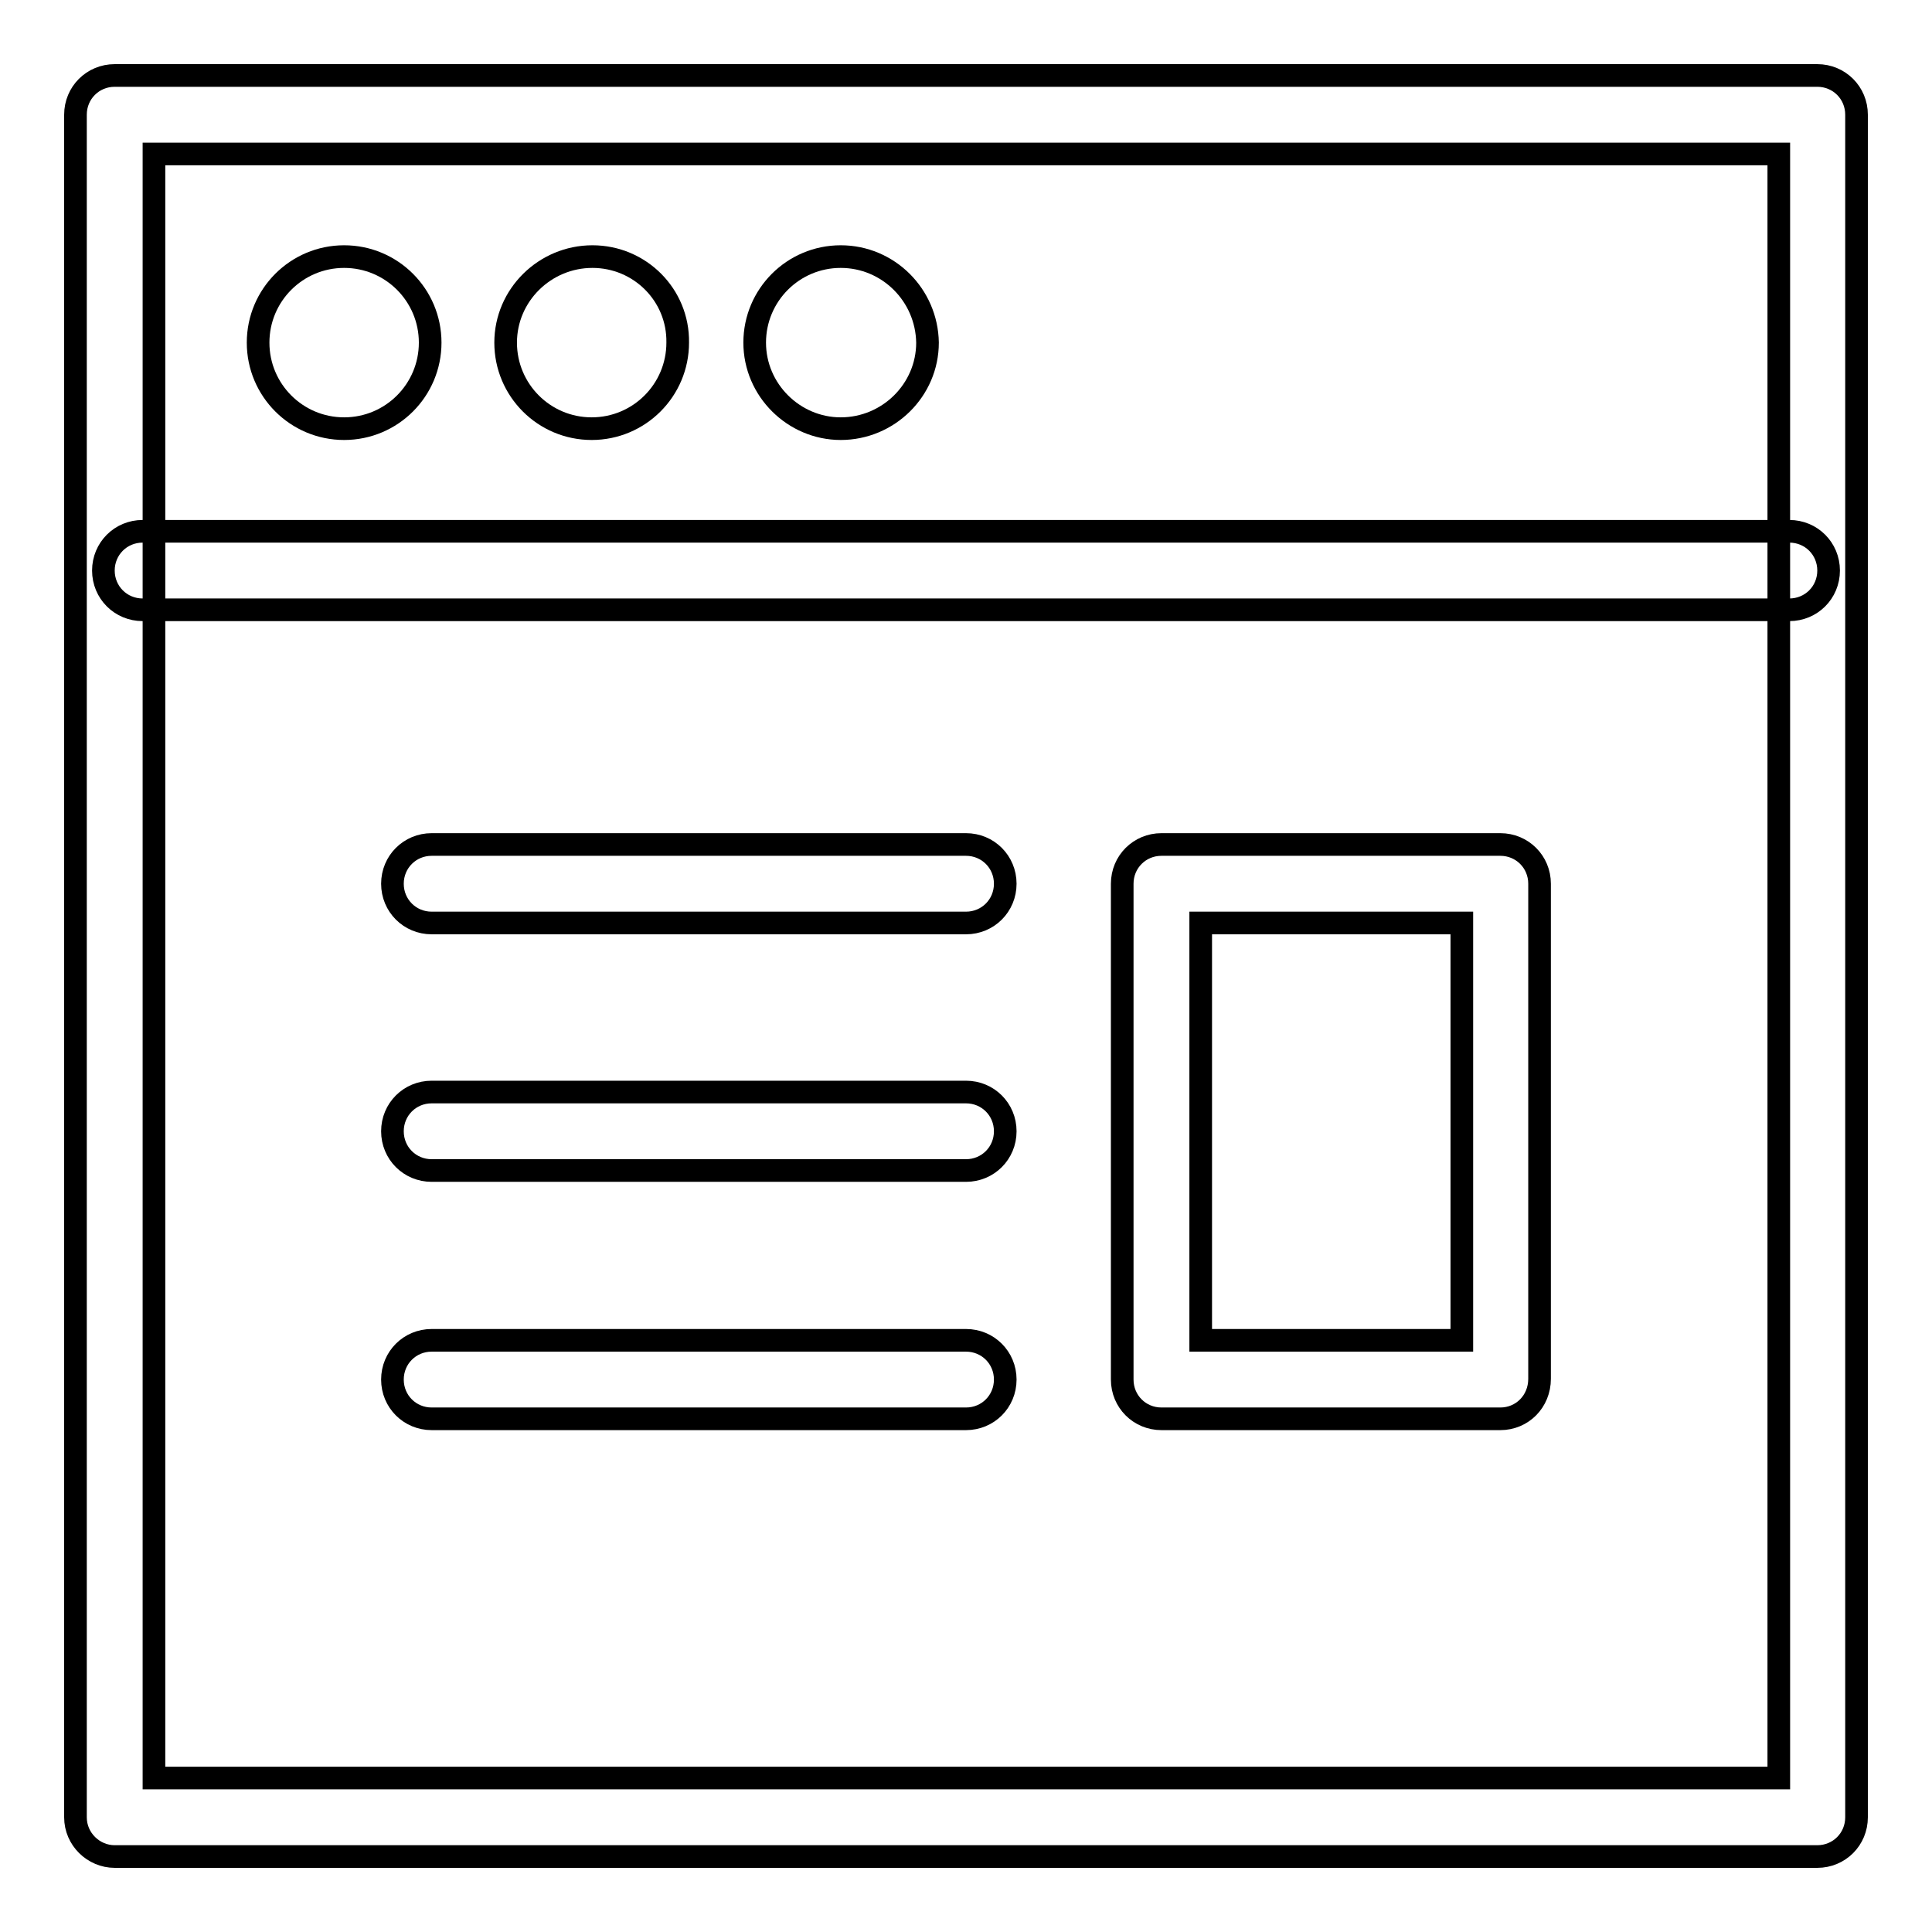 <?xml version="1.0" encoding="utf-8"?>
<!-- Svg Vector Icons : http://www.onlinewebfonts.com/icon -->
<!DOCTYPE svg PUBLIC "-//W3C//DTD SVG 1.1//EN" "http://www.w3.org/Graphics/SVG/1.1/DTD/svg11.dtd">
<svg version="1.1" xmlns="http://www.w3.org/2000/svg" xmlns:xlink="http://www.w3.org/1999/xlink" x="0px" y="0px" viewBox="0 0 256 256" enable-background="new 0 0 256 256" xml:space="preserve">
<g><g><path stroke-width="3" fill-opacity="0" stroke="#000000"  d="M240.8,246H15.2c-2.8,0-5.2-2.3-5.2-5.2V15.2c0-2.9,2.3-5.2,5.2-5.2h225.6c2.9,0,5.2,2.3,5.2,5.2v225.6C246,243.7,243.7,246,240.8,246L240.8,246z M20.4,235.6h215.3V20.4H20.4V235.6L20.4,235.6z"/><path stroke-width="3" fill-opacity="0" stroke="#000000"  d="M237.1,80.8H18.9c-2.9,0-5.2-2.3-5.2-5.2c0-2.9,2.3-5.2,5.2-5.2h218.2c2.9,0,5.2,2.3,5.2,5.2C242.3,78.5,240,80.8,237.1,80.8L237.1,80.8z"/><path stroke-width="3" fill-opacity="0" stroke="#000000"  d="M45.6,34c-6.3,0-11.4,5.1-11.4,11.4c0,6.3,5.1,11.4,11.4,11.4c6.3,0,11.4-5.1,11.4-11.4C57,39.1,51.9,34,45.6,34L45.6,34z"/><path stroke-width="3" fill-opacity="0" stroke="#000000"  d="M78.5,34C72.2,34,67,39.1,67,45.4c0,6.3,5.1,11.4,11.4,11.4c6.3,0,11.4-5.1,11.4-11.4C89.9,39.1,84.8,34,78.5,34L78.5,34z"/><path stroke-width="3" fill-opacity="0" stroke="#000000"  d="M111.4,34c-6.3,0-11.4,5.1-11.4,11.4c0,6.3,5.2,11.4,11.4,11.4c6.3,0,11.5-5.1,11.5-11.4C122.8,39.1,117.7,34,111.4,34L111.4,34z"/><path stroke-width="3" fill-opacity="0" stroke="#000000"  d="M128,122.3H57.2c-2.9,0-5.2-2.3-5.2-5.2s2.3-5.2,5.2-5.2H128c2.9,0,5.2,2.3,5.2,5.2C133.2,120,130.9,122.3,128,122.3L128,122.3z"/><path stroke-width="3" fill-opacity="0" stroke="#000000"  d="M128,155.1H57.2c-2.9,0-5.2-2.3-5.2-5.2c0-2.9,2.3-5.2,5.2-5.2H128c2.9,0,5.2,2.3,5.2,5.2C133.2,152.8,130.9,155.1,128,155.1L128,155.1z"/><path stroke-width="3" fill-opacity="0" stroke="#000000"  d="M128,188H57.2c-2.9,0-5.2-2.3-5.2-5.2c0-2.9,2.3-5.2,5.2-5.2H128c2.9,0,5.2,2.3,5.2,5.2C133.2,185.7,130.9,188,128,188L128,188z"/><path stroke-width="3" fill-opacity="0" stroke="#000000"  d="M198.8,188h-44.9c-2.9,0-5.2-2.3-5.2-5.2v-65.7c0-2.9,2.3-5.2,5.2-5.2h44.9c2.9,0,5.2,2.3,5.2,5.2v65.6C204,185.7,201.7,188,198.8,188L198.8,188z M159.1,177.6h34.6v-55.3h-34.6V177.6L159.1,177.6z"/></g></g>
</svg>